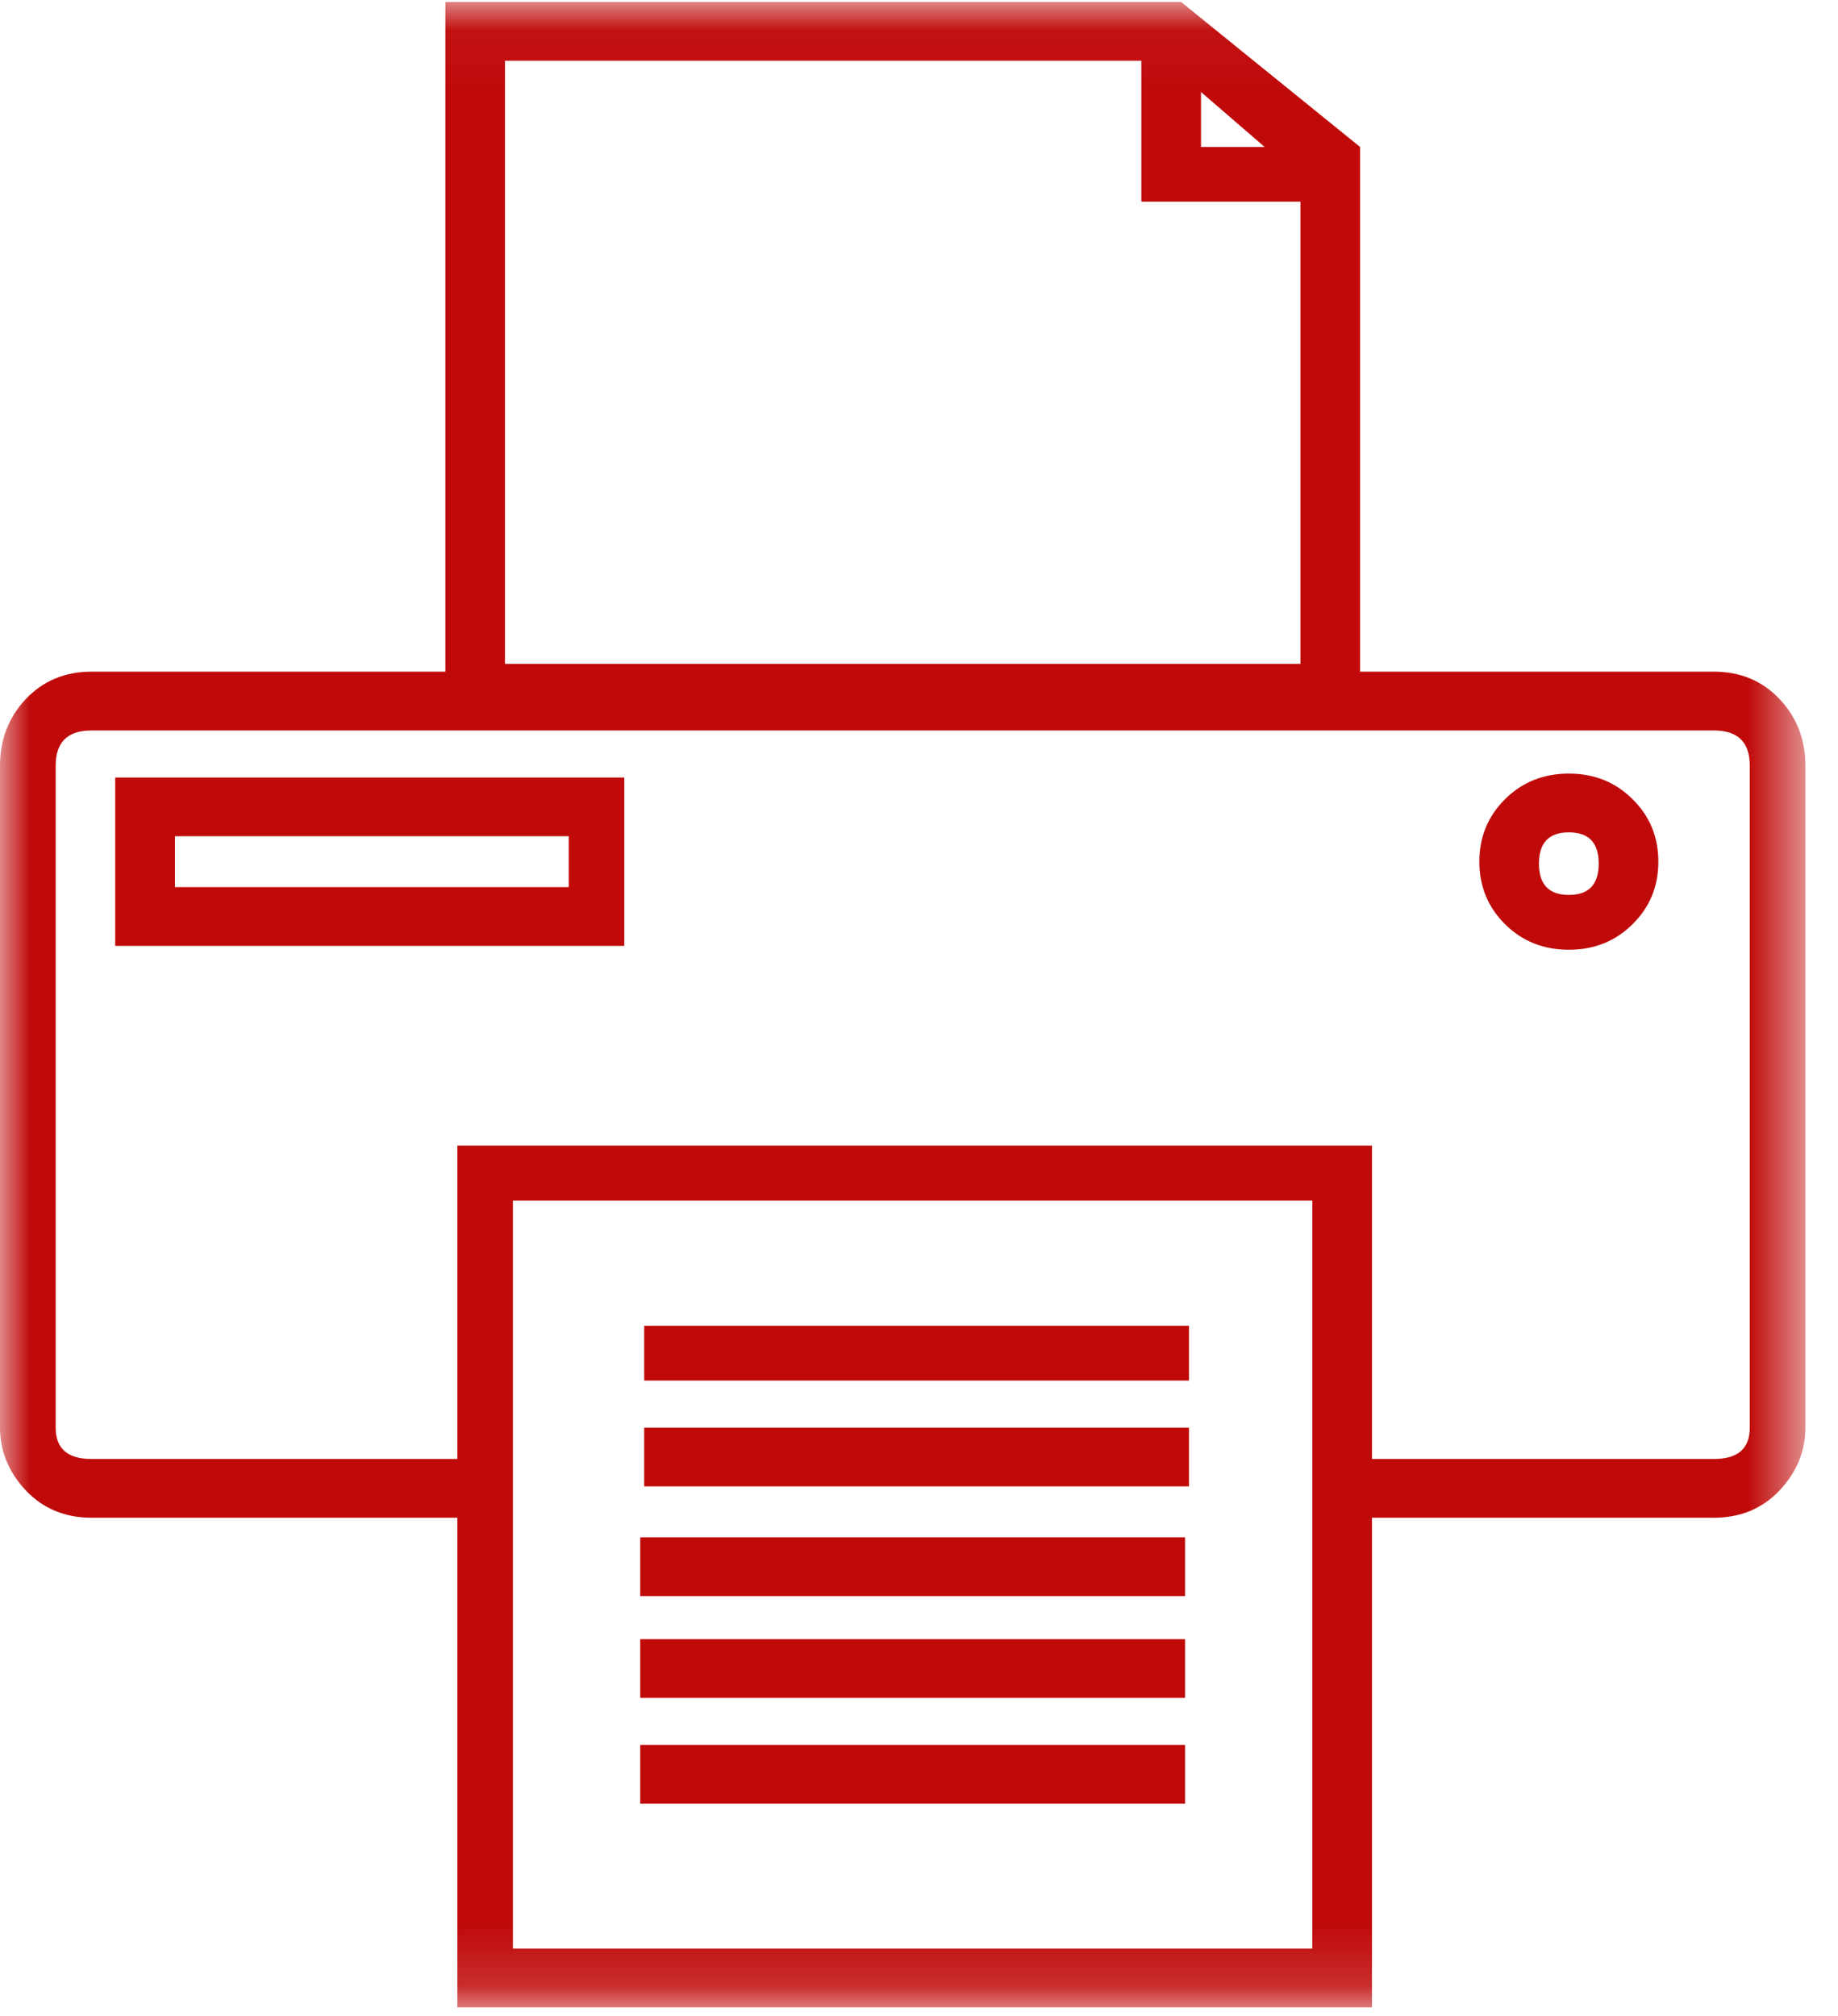 <?xml version="1.0" encoding="UTF-8" standalone="no"?> <svg xmlns="http://www.w3.org/2000/svg" xmlns:xlink="http://www.w3.org/1999/xlink" width="31px" height="34px" viewBox="0 0 31 34"><!-- Generator: Sketch 3.6.1 (26313) - http://www.bohemiancoding.com/sketch --><title>Page 1</title><desc>Created with Sketch.</desc><defs><path id="path-1" d="M0,0.032 L30.45,0.032 L30.45,33.854 L0,33.854 L0,0.032 Z"></path></defs><g id="Page-1" stroke="none" stroke-width="1" fill="none" fill-rule="evenodd"><g id="Desktop-HD-NEWS-dettagli-Copy" transform="translate(-850, -500)"><g id="Page-1" transform="translate(850, 500)"><mask id="mask-2" fill="white"><use xlink:href="#path-1"></use></mask><g id="Clip-2"></g><path d="M26.964,14.565 C26.964,14.213 26.797,14.038 26.461,14.038 C26.125,14.038 25.956,14.213 25.956,14.565 C25.956,14.918 26.125,15.093 26.461,15.093 C26.797,15.093 26.964,14.918 26.964,14.565 L26.964,14.565 Z M27.532,15.59 C27.243,15.877 26.884,16.018 26.461,16.018 C26.036,16.018 25.678,15.877 25.387,15.59 C25.097,15.303 24.951,14.95 24.951,14.533 C24.951,14.115 25.097,13.762 25.387,13.476 C25.678,13.188 26.036,13.047 26.461,13.047 C26.884,13.047 27.243,13.188 27.532,13.476 C27.825,13.762 27.97,14.115 27.97,14.533 C27.97,14.95 27.825,15.303 27.532,15.59 L27.532,15.59 Z M20.256,2.478 L21.329,2.478 L20.256,1.552 L20.256,2.478 Z M10.865,24.078 L20.054,24.078 L20.054,25.069 L10.865,25.069 L10.865,24.078 Z M10.865,22.36 L20.054,22.36 L20.054,23.284 L10.865,23.284 L10.865,22.36 Z M10.798,29.429 L19.987,29.429 L19.987,30.42 L10.798,30.42 L10.798,29.429 Z M10.798,27.645 L19.987,27.645 L19.987,28.636 L10.798,28.636 L10.798,27.645 Z M10.798,25.928 L19.987,25.928 L19.987,26.919 L10.798,26.919 L10.798,25.928 Z M8.651,32.864 L22.134,32.864 L22.134,20.247 L8.651,20.247 L8.651,32.864 Z M21.933,3.401 L19.25,3.401 L19.25,1.024 L8.517,1.024 L8.517,11.197 L21.933,11.197 L21.933,3.401 Z M9.592,14.104 L2.951,14.104 L2.951,14.962 L9.592,14.962 L9.592,14.104 Z M1.943,13.113 L10.529,13.113 L10.529,15.953 L1.943,15.953 L1.943,13.113 Z M7.714,19.322 L23.14,19.322 L23.14,24.606 L28.907,24.606 C29.311,24.606 29.512,24.431 29.512,24.078 L29.512,12.914 C29.512,12.517 29.311,12.32 28.907,12.32 L1.542,12.32 C1.14,12.32 0.939,12.517 0.939,12.914 L0.939,24.078 C0.939,24.431 1.14,24.606 1.542,24.606 L7.714,24.606 L7.714,19.322 Z M28.907,11.328 C29.354,11.328 29.725,11.483 30.015,11.791 C30.306,12.099 30.45,12.474 30.45,12.914 L30.45,24.078 C30.45,24.474 30.306,24.826 30.015,25.136 C29.725,25.443 29.354,25.597 28.907,25.597 L23.14,25.597 L23.14,33.855 L7.714,33.855 L7.714,25.597 L1.542,25.597 C1.095,25.597 0.726,25.443 0.434,25.136 C0.145,24.826 -0,24.474 -0,24.078 L-0,12.914 C-0,12.474 0.145,12.099 0.434,11.791 C0.726,11.483 1.095,11.328 1.542,11.328 L7.512,11.328 L7.512,0.033 L19.92,0.033 L22.939,2.478 L22.939,11.328 L28.907,11.328 Z" id="Fill-1" fill="#C00A0A" mask="url(#mask-2)"></path></g></g></g></svg> 